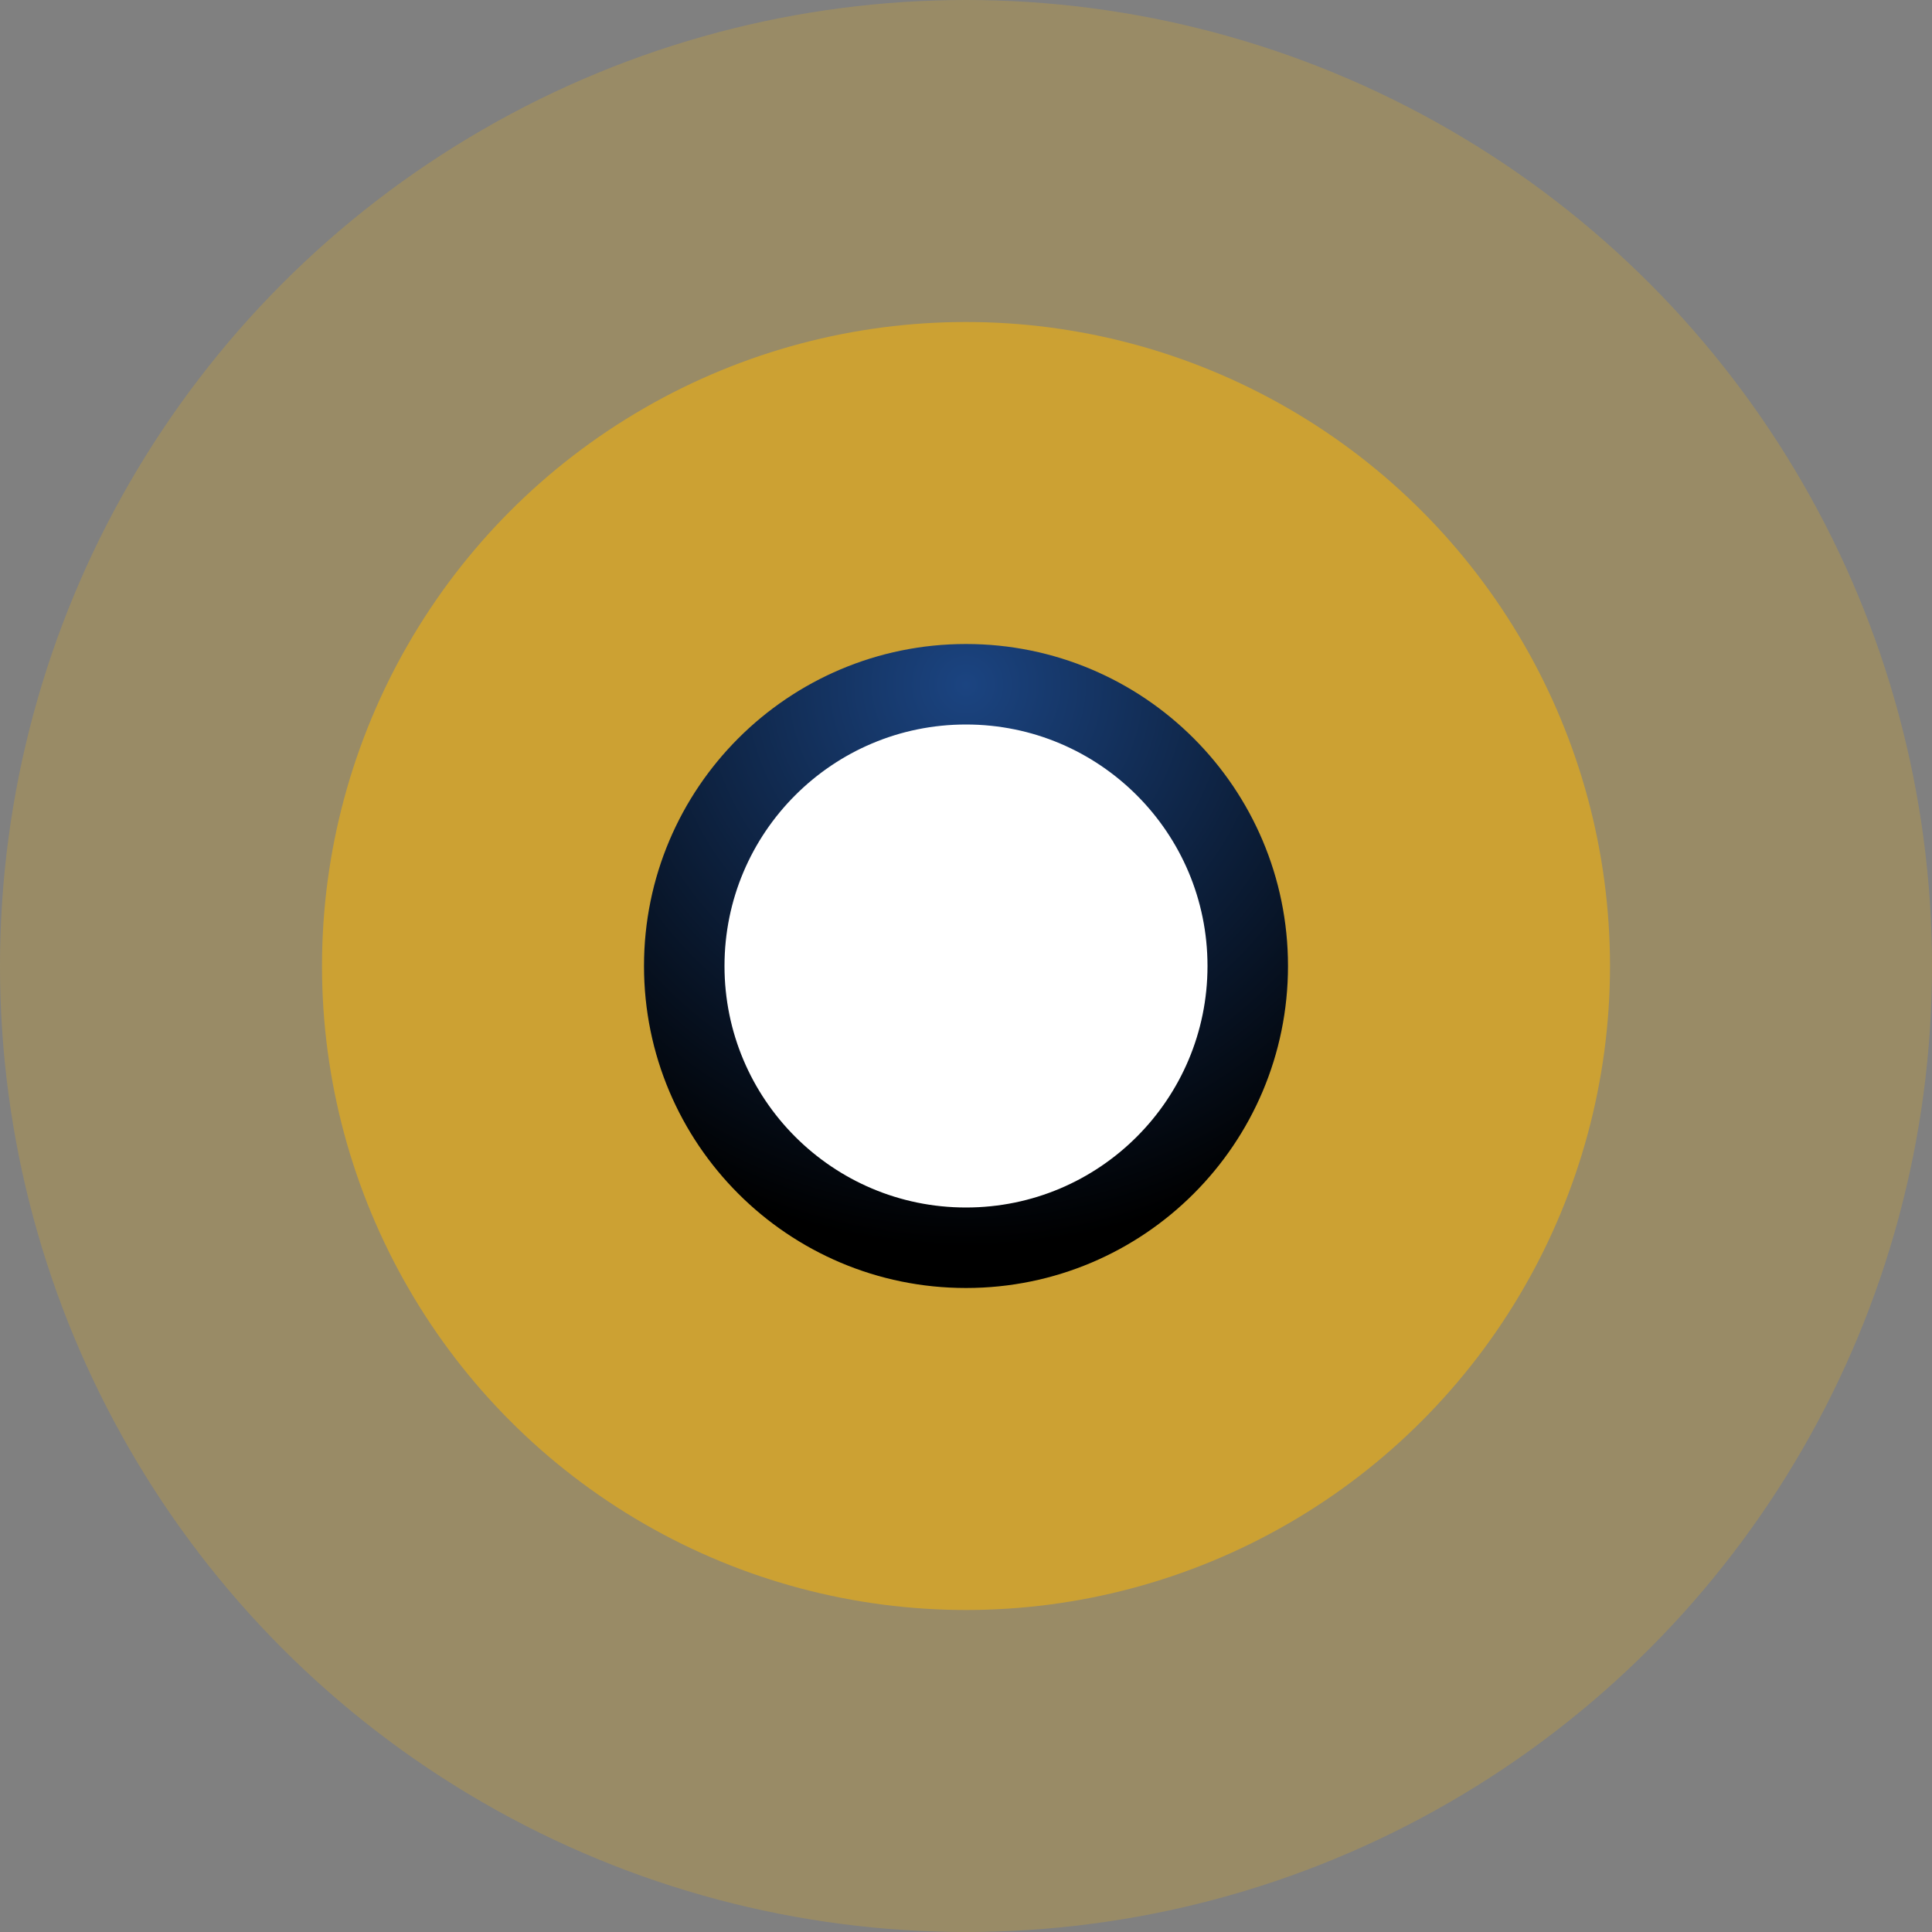 <svg width="24" height="24" viewBox="0 0 24 24" xmlns="http://www.w3.org/2000/svg">
    <rect x="0" y="0" width="24" height="24" fill="#808080" stroke="none"/>
    <defs>
        <radialGradient cx="50%" cy="0%" fx="50%" fy="0%" r="100%" id="mvf5ghv8ga">
            <stop stop-color="#1B4481" offset="0%"/>
            <stop offset="100%"/>
        </radialGradient>
    </defs>
    <g fill="none" fill-rule="evenodd">
        <circle fill-opacity=".2" fill="#FFB900" cx="12" cy="12" r="12"/>
        <circle fill-opacity=".5" fill="#FFB900" cx="12" cy="12" r="8"/>
        <circle stroke="url(#mvf5ghv8ga)" fill="#FFF" cx="12" cy="12" r="3.5"/>
    </g>
</svg>
